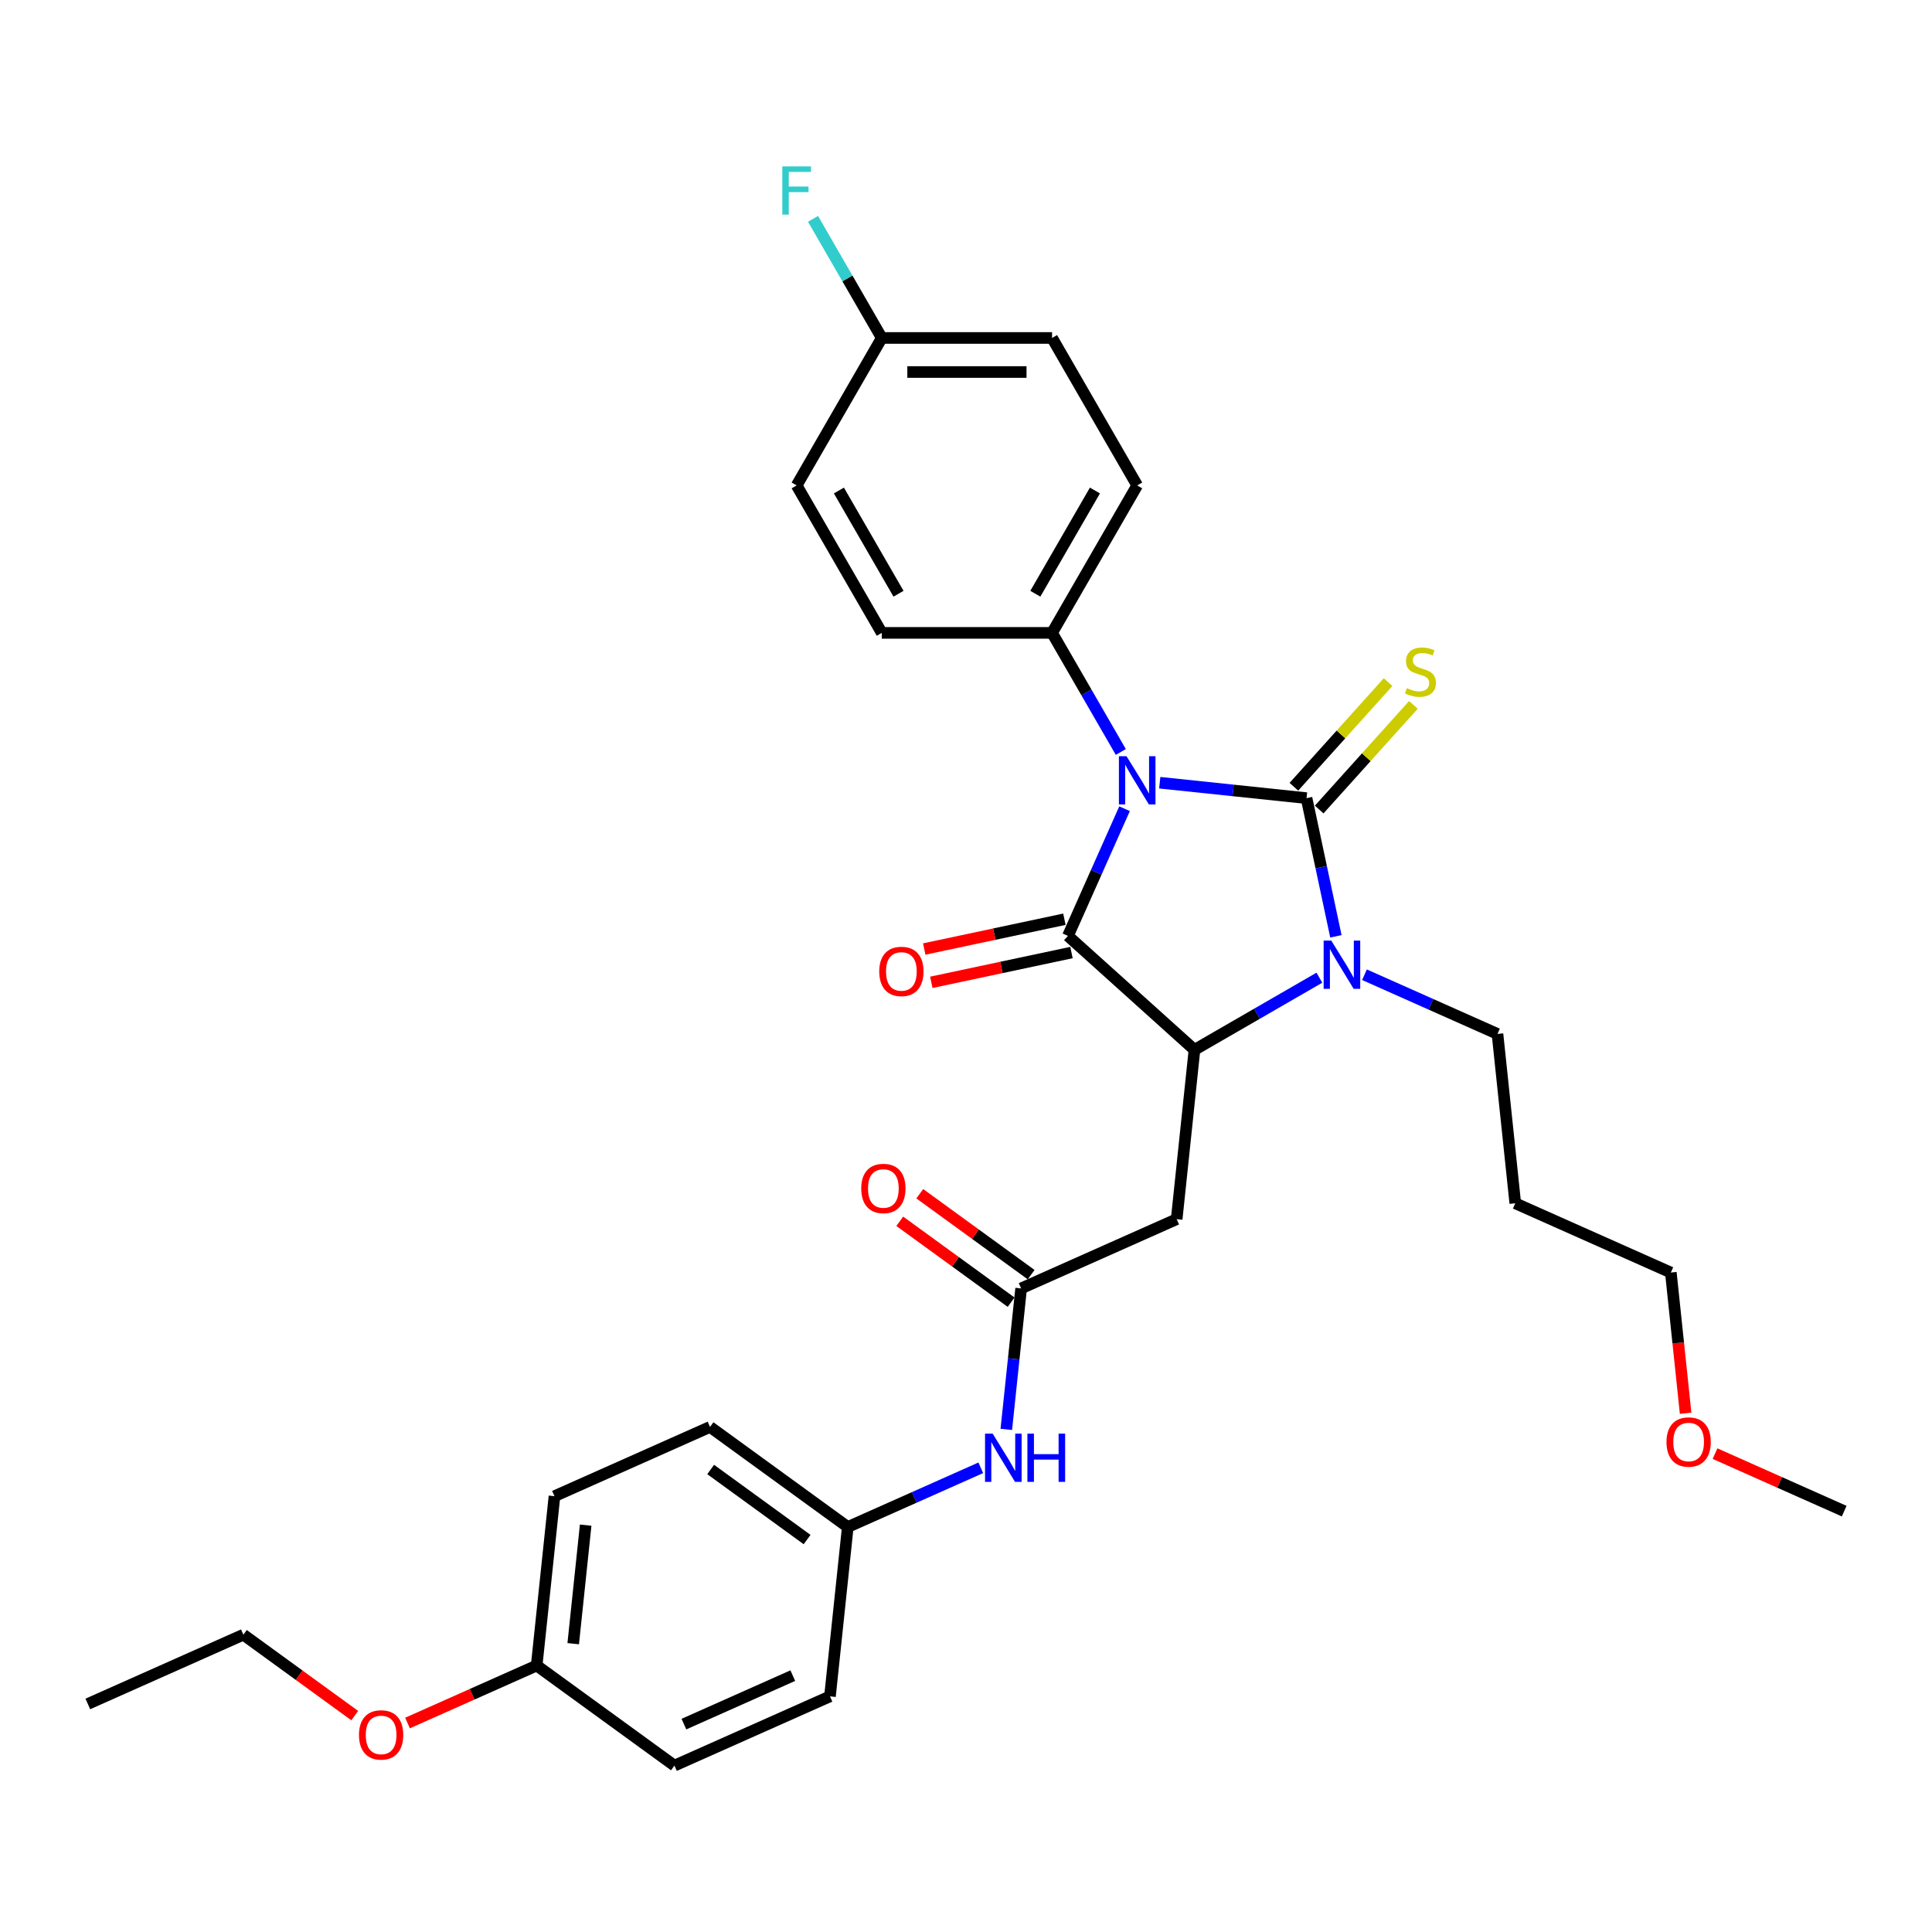 <?xml version='1.0' encoding='iso-8859-1'?>
<svg version='1.1' baseProfile='full'
              xmlns='http://www.w3.org/2000/svg'
                      xmlns:rdkit='http://www.rdkit.org/xml'
                      xmlns:xlink='http://www.w3.org/1999/xlink'
                  xml:space='preserve'
width='1000px' height='1000px' viewBox='0 0 1000 1000'>
<!-- END OF HEADER -->
<rect style='opacity:1.0;fill:#FFFFFF;stroke:none' width='1000' height='1000' x='0' y='0'> </rect>
<path class='bond-0' d='M 600.277,405.129 L 638.268,409.122' style='fill:none;fill-rule:evenodd;stroke:#0000FF;stroke-width:6px;stroke-linecap:butt;stroke-linejoin:miter;stroke-opacity:1' />
<path class='bond-0' d='M 638.268,409.122 L 676.258,413.115' style='fill:none;fill-rule:evenodd;stroke:#000000;stroke-width:6px;stroke-linecap:butt;stroke-linejoin:miter;stroke-opacity:1' />
<path class='bond-1' d='M 582.072,418.586 L 567.417,451.501' style='fill:none;fill-rule:evenodd;stroke:#0000FF;stroke-width:6px;stroke-linecap:butt;stroke-linejoin:miter;stroke-opacity:1' />
<path class='bond-1' d='M 567.417,451.501 L 552.762,484.416' style='fill:none;fill-rule:evenodd;stroke:#000000;stroke-width:6px;stroke-linecap:butt;stroke-linejoin:miter;stroke-opacity:1' />
<path class='bond-6' d='M 580.132,389.22 L 562.337,358.399' style='fill:none;fill-rule:evenodd;stroke:#0000FF;stroke-width:6px;stroke-linecap:butt;stroke-linejoin:miter;stroke-opacity:1' />
<path class='bond-6' d='M 562.337,358.399 L 544.543,327.578' style='fill:none;fill-rule:evenodd;stroke:#000000;stroke-width:6px;stroke-linecap:butt;stroke-linejoin:miter;stroke-opacity:1' />
<path class='bond-2' d='M 676.258,413.115 L 683.86,448.877' style='fill:none;fill-rule:evenodd;stroke:#000000;stroke-width:6px;stroke-linecap:butt;stroke-linejoin:miter;stroke-opacity:1' />
<path class='bond-2' d='M 683.86,448.877 L 691.461,484.639' style='fill:none;fill-rule:evenodd;stroke:#0000FF;stroke-width:6px;stroke-linecap:butt;stroke-linejoin:miter;stroke-opacity:1' />
<path class='bond-7' d='M 682.808,419.012 L 707.191,391.932' style='fill:none;fill-rule:evenodd;stroke:#000000;stroke-width:6px;stroke-linecap:butt;stroke-linejoin:miter;stroke-opacity:1' />
<path class='bond-7' d='M 707.191,391.932 L 731.574,364.852' style='fill:none;fill-rule:evenodd;stroke:#CCCC00;stroke-width:6px;stroke-linecap:butt;stroke-linejoin:miter;stroke-opacity:1' />
<path class='bond-7' d='M 669.709,407.218 L 694.092,380.138' style='fill:none;fill-rule:evenodd;stroke:#000000;stroke-width:6px;stroke-linecap:butt;stroke-linejoin:miter;stroke-opacity:1' />
<path class='bond-7' d='M 694.092,380.138 L 718.475,353.057' style='fill:none;fill-rule:evenodd;stroke:#CCCC00;stroke-width:6px;stroke-linecap:butt;stroke-linejoin:miter;stroke-opacity:1' />
<path class='bond-3' d='M 552.762,484.416 L 618.257,543.388' style='fill:none;fill-rule:evenodd;stroke:#000000;stroke-width:6px;stroke-linecap:butt;stroke-linejoin:miter;stroke-opacity:1' />
<path class='bond-8' d='M 550.93,475.795 L 514.657,483.505' style='fill:none;fill-rule:evenodd;stroke:#000000;stroke-width:6px;stroke-linecap:butt;stroke-linejoin:miter;stroke-opacity:1' />
<path class='bond-8' d='M 514.657,483.505 L 478.384,491.215' style='fill:none;fill-rule:evenodd;stroke:#FF0000;stroke-width:6px;stroke-linecap:butt;stroke-linejoin:miter;stroke-opacity:1' />
<path class='bond-8' d='M 554.594,493.036 L 518.322,500.746' style='fill:none;fill-rule:evenodd;stroke:#000000;stroke-width:6px;stroke-linecap:butt;stroke-linejoin:miter;stroke-opacity:1' />
<path class='bond-8' d='M 518.322,500.746 L 482.049,508.456' style='fill:none;fill-rule:evenodd;stroke:#FF0000;stroke-width:6px;stroke-linecap:butt;stroke-linejoin:miter;stroke-opacity:1' />
<path class='bond-13' d='M 706.251,504.517 L 740.673,519.842' style='fill:none;fill-rule:evenodd;stroke:#0000FF;stroke-width:6px;stroke-linecap:butt;stroke-linejoin:miter;stroke-opacity:1' />
<path class='bond-13' d='M 740.673,519.842 L 775.095,535.168' style='fill:none;fill-rule:evenodd;stroke:#000000;stroke-width:6px;stroke-linecap:butt;stroke-linejoin:miter;stroke-opacity:1' />
<path class='bond-31' d='M 682.913,506.058 L 650.585,524.723' style='fill:none;fill-rule:evenodd;stroke:#0000FF;stroke-width:6px;stroke-linecap:butt;stroke-linejoin:miter;stroke-opacity:1' />
<path class='bond-31' d='M 650.585,524.723 L 618.257,543.388' style='fill:none;fill-rule:evenodd;stroke:#000000;stroke-width:6px;stroke-linecap:butt;stroke-linejoin:miter;stroke-opacity:1' />
<path class='bond-4' d='M 618.257,543.388 L 609.045,631.037' style='fill:none;fill-rule:evenodd;stroke:#000000;stroke-width:6px;stroke-linecap:butt;stroke-linejoin:miter;stroke-opacity:1' />
<path class='bond-5' d='M 609.045,631.037 L 528.532,666.884' style='fill:none;fill-rule:evenodd;stroke:#000000;stroke-width:6px;stroke-linecap:butt;stroke-linejoin:miter;stroke-opacity:1' />
<path class='bond-9' d='M 528.532,666.884 L 524.697,703.367' style='fill:none;fill-rule:evenodd;stroke:#000000;stroke-width:6px;stroke-linecap:butt;stroke-linejoin:miter;stroke-opacity:1' />
<path class='bond-9' d='M 524.697,703.367 L 520.863,739.851' style='fill:none;fill-rule:evenodd;stroke:#0000FF;stroke-width:6px;stroke-linecap:butt;stroke-linejoin:miter;stroke-opacity:1' />
<path class='bond-10' d='M 533.712,659.754 L 504.892,638.815' style='fill:none;fill-rule:evenodd;stroke:#000000;stroke-width:6px;stroke-linecap:butt;stroke-linejoin:miter;stroke-opacity:1' />
<path class='bond-10' d='M 504.892,638.815 L 476.072,617.876' style='fill:none;fill-rule:evenodd;stroke:#FF0000;stroke-width:6px;stroke-linecap:butt;stroke-linejoin:miter;stroke-opacity:1' />
<path class='bond-10' d='M 523.352,674.014 L 494.532,653.075' style='fill:none;fill-rule:evenodd;stroke:#000000;stroke-width:6px;stroke-linecap:butt;stroke-linejoin:miter;stroke-opacity:1' />
<path class='bond-10' d='M 494.532,653.075 L 465.712,632.136' style='fill:none;fill-rule:evenodd;stroke:#FF0000;stroke-width:6px;stroke-linecap:butt;stroke-linejoin:miter;stroke-opacity:1' />
<path class='bond-11' d='M 544.543,327.578 L 588.609,251.253' style='fill:none;fill-rule:evenodd;stroke:#000000;stroke-width:6px;stroke-linecap:butt;stroke-linejoin:miter;stroke-opacity:1' />
<path class='bond-11' d='M 535.888,307.316 L 566.734,253.888' style='fill:none;fill-rule:evenodd;stroke:#000000;stroke-width:6px;stroke-linecap:butt;stroke-linejoin:miter;stroke-opacity:1' />
<path class='bond-12' d='M 544.543,327.578 L 456.41,327.578' style='fill:none;fill-rule:evenodd;stroke:#000000;stroke-width:6px;stroke-linecap:butt;stroke-linejoin:miter;stroke-opacity:1' />
<path class='bond-14' d='M 507.651,759.729 L 473.229,775.054' style='fill:none;fill-rule:evenodd;stroke:#0000FF;stroke-width:6px;stroke-linecap:butt;stroke-linejoin:miter;stroke-opacity:1' />
<path class='bond-14' d='M 473.229,775.054 L 438.807,790.38' style='fill:none;fill-rule:evenodd;stroke:#000000;stroke-width:6px;stroke-linecap:butt;stroke-linejoin:miter;stroke-opacity:1' />
<path class='bond-18' d='M 588.609,251.253 L 544.543,174.928' style='fill:none;fill-rule:evenodd;stroke:#000000;stroke-width:6px;stroke-linecap:butt;stroke-linejoin:miter;stroke-opacity:1' />
<path class='bond-17' d='M 456.41,327.578 L 412.344,251.253' style='fill:none;fill-rule:evenodd;stroke:#000000;stroke-width:6px;stroke-linecap:butt;stroke-linejoin:miter;stroke-opacity:1' />
<path class='bond-17' d='M 465.065,307.316 L 434.219,253.888' style='fill:none;fill-rule:evenodd;stroke:#000000;stroke-width:6px;stroke-linecap:butt;stroke-linejoin:miter;stroke-opacity:1' />
<path class='bond-24' d='M 775.095,535.168 L 784.307,622.818' style='fill:none;fill-rule:evenodd;stroke:#000000;stroke-width:6px;stroke-linecap:butt;stroke-linejoin:miter;stroke-opacity:1' />
<path class='bond-20' d='M 438.807,790.38 L 429.594,878.03' style='fill:none;fill-rule:evenodd;stroke:#000000;stroke-width:6px;stroke-linecap:butt;stroke-linejoin:miter;stroke-opacity:1' />
<path class='bond-21' d='M 438.807,790.38 L 367.506,738.577' style='fill:none;fill-rule:evenodd;stroke:#000000;stroke-width:6px;stroke-linecap:butt;stroke-linejoin:miter;stroke-opacity:1' />
<path class='bond-21' d='M 417.751,796.87 L 367.841,760.608' style='fill:none;fill-rule:evenodd;stroke:#000000;stroke-width:6px;stroke-linecap:butt;stroke-linejoin:miter;stroke-opacity:1' />
<path class='bond-15' d='M 456.41,174.928 L 412.344,251.253' style='fill:none;fill-rule:evenodd;stroke:#000000;stroke-width:6px;stroke-linecap:butt;stroke-linejoin:miter;stroke-opacity:1' />
<path class='bond-19' d='M 456.41,174.928 L 438.616,144.107' style='fill:none;fill-rule:evenodd;stroke:#000000;stroke-width:6px;stroke-linecap:butt;stroke-linejoin:miter;stroke-opacity:1' />
<path class='bond-19' d='M 438.616,144.107 L 420.821,113.286' style='fill:none;fill-rule:evenodd;stroke:#33CCCC;stroke-width:6px;stroke-linecap:butt;stroke-linejoin:miter;stroke-opacity:1' />
<path class='bond-32' d='M 456.41,174.928 L 544.543,174.928' style='fill:none;fill-rule:evenodd;stroke:#000000;stroke-width:6px;stroke-linecap:butt;stroke-linejoin:miter;stroke-opacity:1' />
<path class='bond-32' d='M 469.63,192.555 L 531.323,192.555' style='fill:none;fill-rule:evenodd;stroke:#000000;stroke-width:6px;stroke-linecap:butt;stroke-linejoin:miter;stroke-opacity:1' />
<path class='bond-16' d='M 277.781,862.073 L 286.993,774.424' style='fill:none;fill-rule:evenodd;stroke:#000000;stroke-width:6px;stroke-linecap:butt;stroke-linejoin:miter;stroke-opacity:1' />
<path class='bond-16' d='M 296.693,850.768 L 303.141,789.414' style='fill:none;fill-rule:evenodd;stroke:#000000;stroke-width:6px;stroke-linecap:butt;stroke-linejoin:miter;stroke-opacity:1' />
<path class='bond-25' d='M 277.781,862.073 L 244.355,876.956' style='fill:none;fill-rule:evenodd;stroke:#000000;stroke-width:6px;stroke-linecap:butt;stroke-linejoin:miter;stroke-opacity:1' />
<path class='bond-25' d='M 244.355,876.956 L 210.929,891.838' style='fill:none;fill-rule:evenodd;stroke:#FF0000;stroke-width:6px;stroke-linecap:butt;stroke-linejoin:miter;stroke-opacity:1' />
<path class='bond-33' d='M 277.781,862.073 L 349.081,913.876' style='fill:none;fill-rule:evenodd;stroke:#000000;stroke-width:6px;stroke-linecap:butt;stroke-linejoin:miter;stroke-opacity:1' />
<path class='bond-23' d='M 429.594,878.03 L 349.081,913.876' style='fill:none;fill-rule:evenodd;stroke:#000000;stroke-width:6px;stroke-linecap:butt;stroke-linejoin:miter;stroke-opacity:1' />
<path class='bond-23' d='M 410.348,867.304 L 353.989,892.397' style='fill:none;fill-rule:evenodd;stroke:#000000;stroke-width:6px;stroke-linecap:butt;stroke-linejoin:miter;stroke-opacity:1' />
<path class='bond-22' d='M 367.506,738.577 L 286.993,774.424' style='fill:none;fill-rule:evenodd;stroke:#000000;stroke-width:6px;stroke-linecap:butt;stroke-linejoin:miter;stroke-opacity:1' />
<path class='bond-27' d='M 784.307,622.818 L 864.82,658.664' style='fill:none;fill-rule:evenodd;stroke:#000000;stroke-width:6px;stroke-linecap:butt;stroke-linejoin:miter;stroke-opacity:1' />
<path class='bond-28' d='M 183.608,887.995 L 154.787,867.056' style='fill:none;fill-rule:evenodd;stroke:#FF0000;stroke-width:6px;stroke-linecap:butt;stroke-linejoin:miter;stroke-opacity:1' />
<path class='bond-28' d='M 154.787,867.056 L 125.967,846.117' style='fill:none;fill-rule:evenodd;stroke:#000000;stroke-width:6px;stroke-linecap:butt;stroke-linejoin:miter;stroke-opacity:1' />
<path class='bond-26' d='M 872.474,731.49 L 868.647,695.077' style='fill:none;fill-rule:evenodd;stroke:#FF0000;stroke-width:6px;stroke-linecap:butt;stroke-linejoin:miter;stroke-opacity:1' />
<path class='bond-26' d='M 868.647,695.077 L 864.82,658.664' style='fill:none;fill-rule:evenodd;stroke:#000000;stroke-width:6px;stroke-linecap:butt;stroke-linejoin:miter;stroke-opacity:1' />
<path class='bond-29' d='M 887.693,752.396 L 921.119,767.278' style='fill:none;fill-rule:evenodd;stroke:#FF0000;stroke-width:6px;stroke-linecap:butt;stroke-linejoin:miter;stroke-opacity:1' />
<path class='bond-29' d='M 921.119,767.278 L 954.545,782.161' style='fill:none;fill-rule:evenodd;stroke:#000000;stroke-width:6px;stroke-linecap:butt;stroke-linejoin:miter;stroke-opacity:1' />
<path class='bond-30' d='M 125.967,846.117 L 45.455,881.964' style='fill:none;fill-rule:evenodd;stroke:#000000;stroke-width:6px;stroke-linecap:butt;stroke-linejoin:miter;stroke-opacity:1' />
<path  class='atom-0' d='M 583.092 391.423
L 591.27 404.643
Q 592.081 405.947, 593.386 408.309
Q 594.69 410.671, 594.76 410.812
L 594.76 391.423
L 598.074 391.423
L 598.074 416.382
L 594.655 416.382
L 585.877 401.929
Q 584.854 400.236, 583.761 398.297
Q 582.704 396.359, 582.387 395.759
L 582.387 416.382
L 579.143 416.382
L 579.143 391.423
L 583.092 391.423
' fill='#0000FF'/>
<path  class='atom-3' d='M 689.065 486.842
L 697.244 500.062
Q 698.054 501.366, 699.359 503.728
Q 700.663 506.09, 700.734 506.231
L 700.734 486.842
L 704.047 486.842
L 704.047 511.801
L 700.628 511.801
L 691.85 497.347
Q 690.828 495.655, 689.735 493.716
Q 688.677 491.777, 688.36 491.178
L 688.36 511.801
L 685.117 511.801
L 685.117 486.842
L 689.065 486.842
' fill='#0000FF'/>
<path  class='atom-8' d='M 728.18 356.186
Q 728.462 356.292, 729.625 356.786
Q 730.788 357.279, 732.058 357.597
Q 733.362 357.879, 734.631 357.879
Q 736.993 357.879, 738.368 356.75
Q 739.743 355.587, 739.743 353.578
Q 739.743 352.203, 739.038 351.357
Q 738.368 350.511, 737.31 350.052
Q 736.253 349.594, 734.49 349.065
Q 732.269 348.395, 730.93 347.761
Q 729.625 347.126, 728.673 345.787
Q 727.757 344.447, 727.757 342.191
Q 727.757 339.053, 729.872 337.115
Q 732.022 335.176, 736.253 335.176
Q 739.143 335.176, 742.422 336.551
L 741.611 339.265
Q 738.615 338.031, 736.358 338.031
Q 733.926 338.031, 732.586 339.053
Q 731.247 340.041, 731.282 341.768
Q 731.282 343.108, 731.952 343.918
Q 732.657 344.729, 733.644 345.187
Q 734.666 345.646, 736.358 346.175
Q 738.615 346.88, 739.954 347.585
Q 741.294 348.29, 742.246 349.735
Q 743.233 351.145, 743.233 353.578
Q 743.233 357.032, 740.906 358.901
Q 738.615 360.734, 734.772 360.734
Q 732.551 360.734, 730.859 360.24
Q 729.202 359.782, 727.228 358.971
L 728.18 356.186
' fill='#CCCC00'/>
<path  class='atom-9' d='M 455.098 502.81
Q 455.098 496.817, 458.06 493.468
Q 461.021 490.119, 466.556 490.119
Q 472.09 490.119, 475.052 493.468
Q 478.013 496.817, 478.013 502.81
Q 478.013 508.873, 475.016 512.328
Q 472.02 515.748, 466.556 515.748
Q 461.056 515.748, 458.06 512.328
Q 455.098 508.909, 455.098 502.81
M 466.556 512.927
Q 470.363 512.927, 472.408 510.389
Q 474.488 507.816, 474.488 502.81
Q 474.488 497.91, 472.408 495.442
Q 470.363 492.939, 466.556 492.939
Q 462.748 492.939, 460.668 495.407
Q 458.624 497.874, 458.624 502.81
Q 458.624 507.851, 460.668 510.389
Q 462.748 512.927, 466.556 512.927
' fill='#FF0000'/>
<path  class='atom-10' d='M 513.803 742.054
L 521.981 755.274
Q 522.792 756.578, 524.096 758.94
Q 525.401 761.302, 525.471 761.443
L 525.471 742.054
L 528.785 742.054
L 528.785 767.013
L 525.366 767.013
L 516.588 752.559
Q 515.565 750.867, 514.472 748.928
Q 513.415 746.989, 513.097 746.39
L 513.097 767.013
L 509.854 767.013
L 509.854 742.054
L 513.803 742.054
' fill='#0000FF'/>
<path  class='atom-10' d='M 531.782 742.054
L 535.166 742.054
L 535.166 752.665
L 547.927 752.665
L 547.927 742.054
L 551.312 742.054
L 551.312 767.013
L 547.927 767.013
L 547.927 755.485
L 535.166 755.485
L 535.166 767.013
L 531.782 767.013
L 531.782 742.054
' fill='#0000FF'/>
<path  class='atom-11' d='M 445.774 615.151
Q 445.774 609.158, 448.735 605.809
Q 451.697 602.46, 457.231 602.46
Q 462.766 602.46, 465.727 605.809
Q 468.689 609.158, 468.689 615.151
Q 468.689 621.215, 465.692 624.67
Q 462.696 628.089, 457.231 628.089
Q 451.732 628.089, 448.735 624.67
Q 445.774 621.25, 445.774 615.151
M 457.231 625.269
Q 461.039 625.269, 463.083 622.731
Q 465.163 620.157, 465.163 615.151
Q 465.163 610.251, 463.083 607.784
Q 461.039 605.281, 457.231 605.281
Q 453.424 605.281, 451.344 607.748
Q 449.299 610.216, 449.299 615.151
Q 449.299 620.193, 451.344 622.731
Q 453.424 625.269, 457.231 625.269
' fill='#FF0000'/>
<path  class='atom-20' d='M 404.923 86.124
L 419.765 86.124
L 419.765 88.979
L 408.272 88.979
L 408.272 96.559
L 418.496 96.559
L 418.496 99.449
L 408.272 99.449
L 408.272 111.083
L 404.923 111.083
L 404.923 86.124
' fill='#33CCCC'/>
<path  class='atom-26' d='M 185.811 897.991
Q 185.811 891.998, 188.772 888.648
Q 191.733 885.299, 197.268 885.299
Q 202.803 885.299, 205.764 888.648
Q 208.725 891.998, 208.725 897.991
Q 208.725 904.054, 205.729 907.509
Q 202.732 910.928, 197.268 910.928
Q 191.769 910.928, 188.772 907.509
Q 185.811 904.089, 185.811 897.991
M 197.268 908.108
Q 201.075 908.108, 203.12 905.57
Q 205.2 902.996, 205.2 897.991
Q 205.2 893.09, 203.12 890.623
Q 201.075 888.12, 197.268 888.12
Q 193.461 888.12, 191.381 890.587
Q 189.336 893.055, 189.336 897.991
Q 189.336 903.032, 191.381 905.57
Q 193.461 908.108, 197.268 908.108
' fill='#FF0000'/>
<path  class='atom-27' d='M 862.575 746.384
Q 862.575 740.391, 865.537 737.042
Q 868.498 733.693, 874.033 733.693
Q 879.567 733.693, 882.529 737.042
Q 885.49 740.391, 885.49 746.384
Q 885.49 752.448, 882.493 755.903
Q 879.497 759.322, 874.033 759.322
Q 868.533 759.322, 865.537 755.903
Q 862.575 752.483, 862.575 746.384
M 874.033 756.502
Q 877.84 756.502, 879.885 753.964
Q 881.964 751.39, 881.964 746.384
Q 881.964 741.484, 879.885 739.017
Q 877.84 736.514, 874.033 736.514
Q 870.225 736.514, 868.145 738.981
Q 866.101 741.449, 866.101 746.384
Q 866.101 751.426, 868.145 753.964
Q 870.225 756.502, 874.033 756.502
' fill='#FF0000'/>
</svg>

